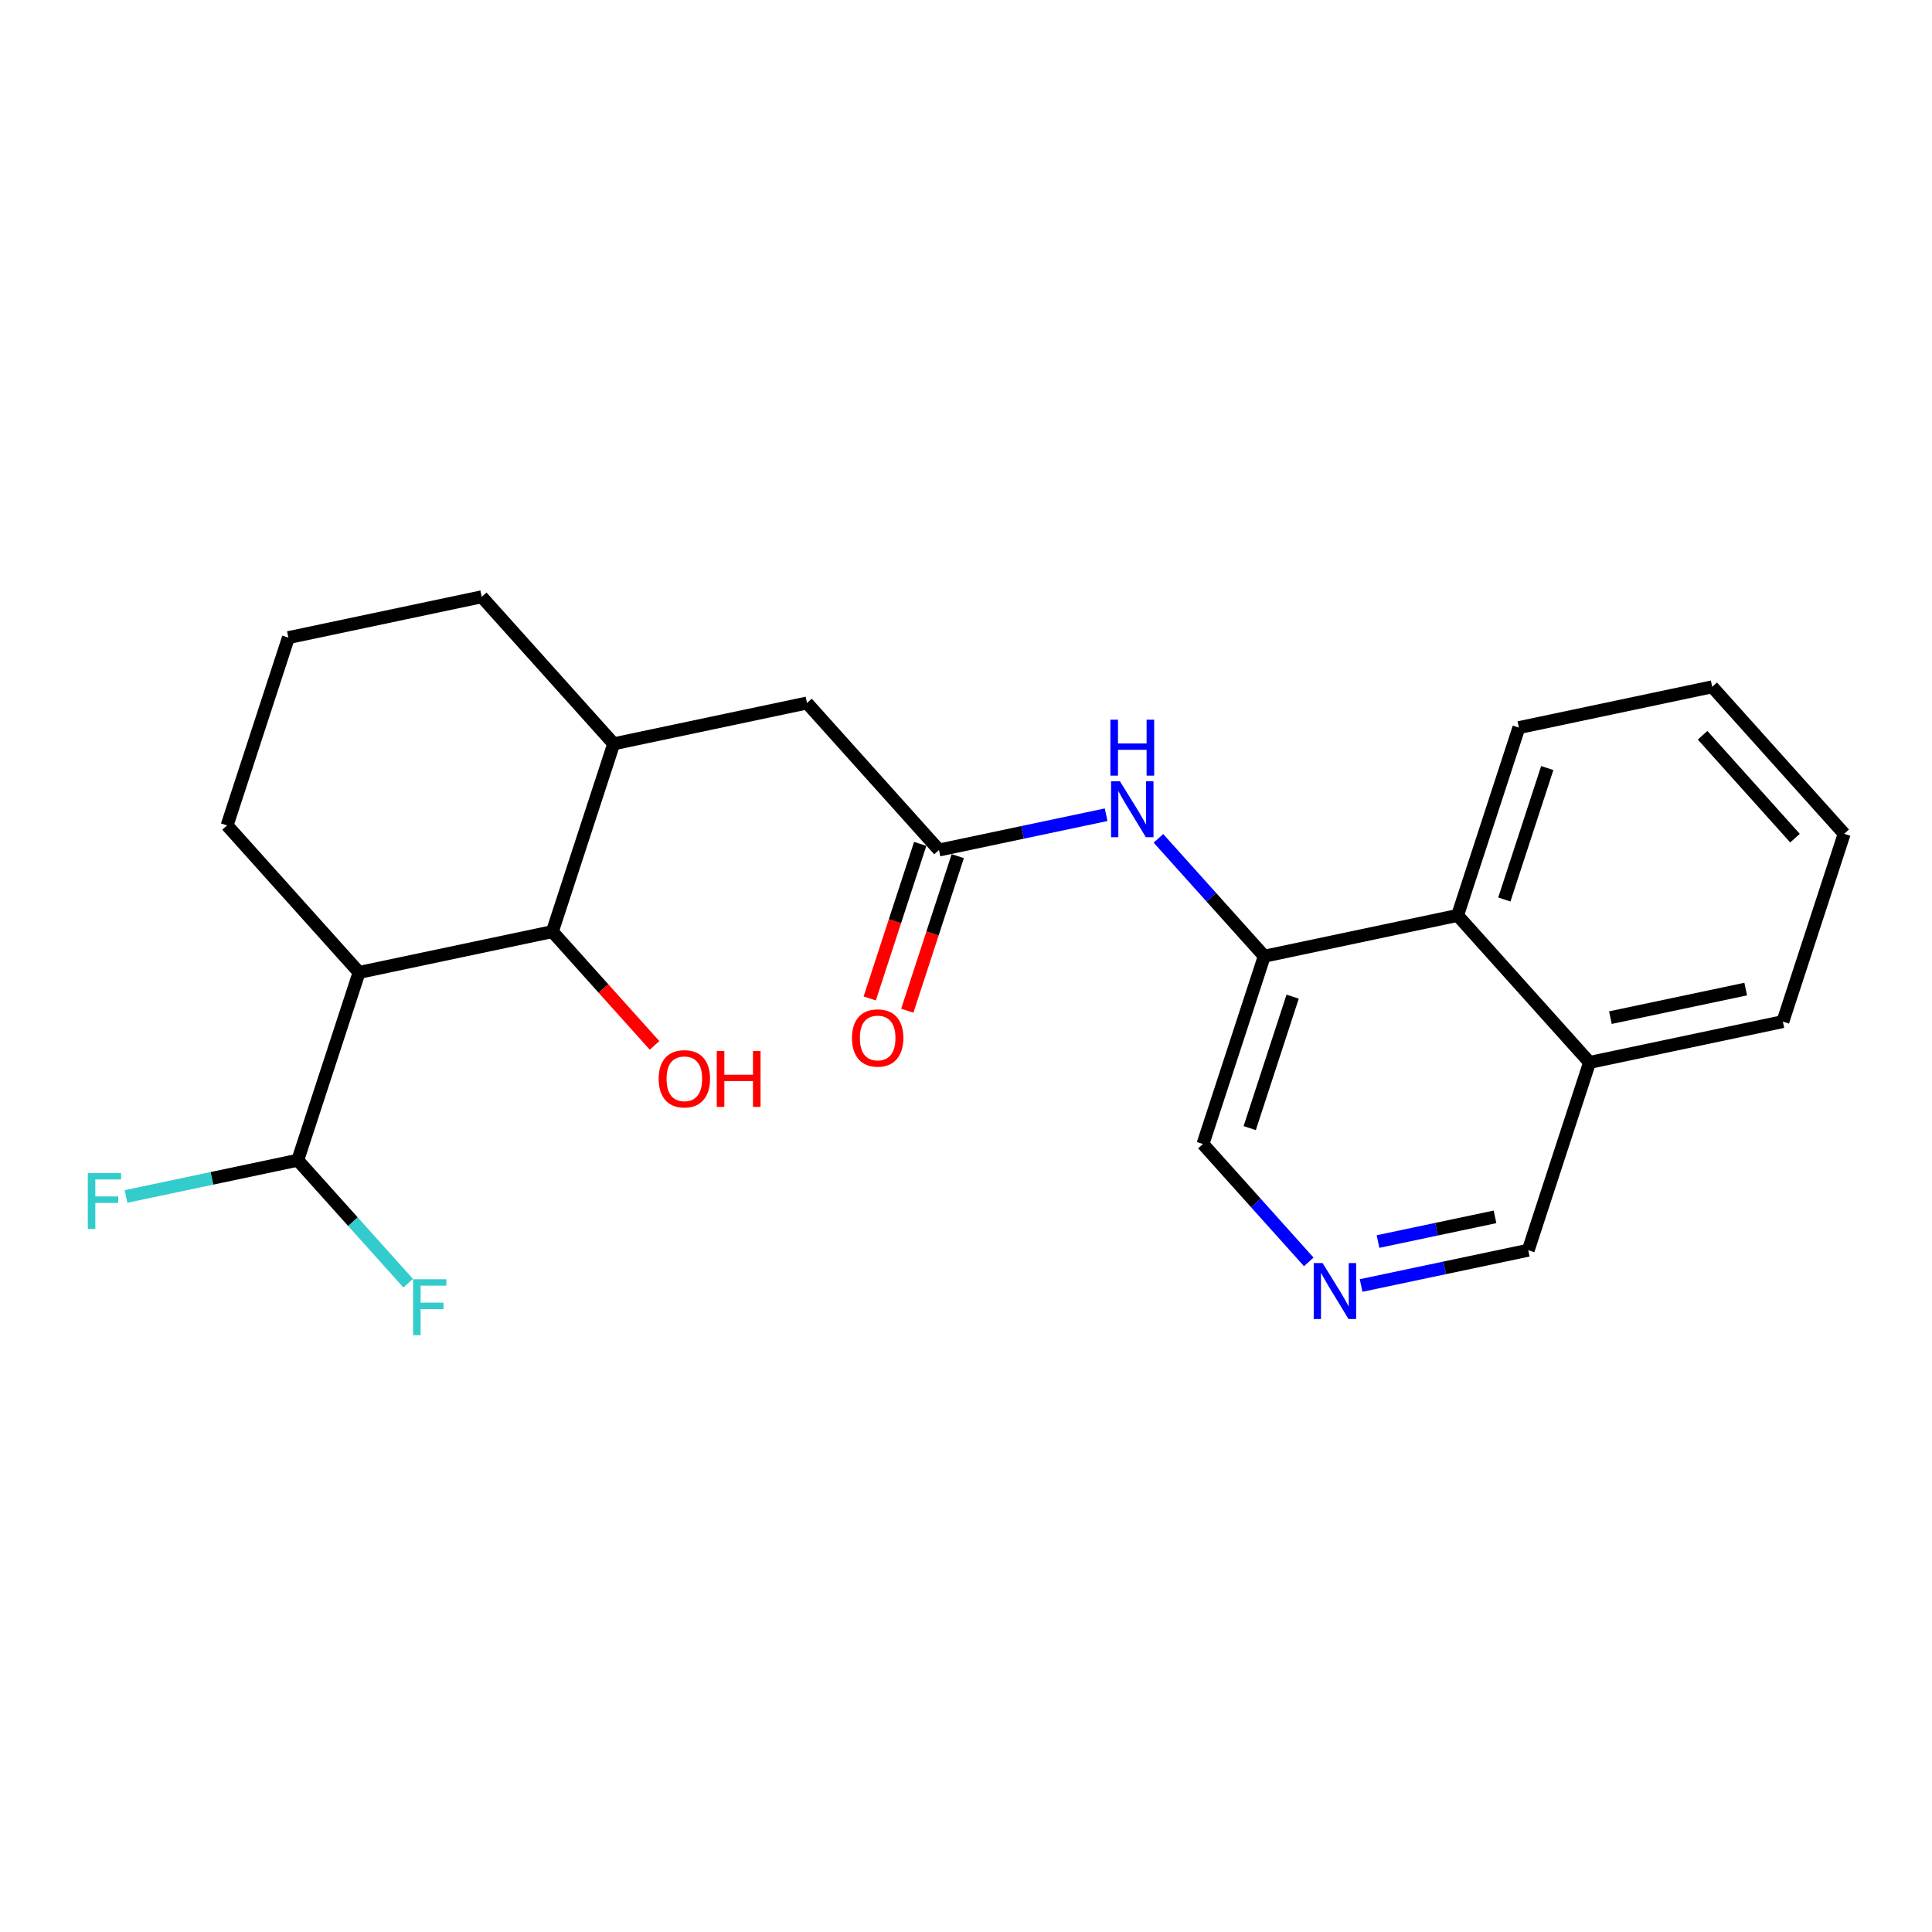 <?xml version='1.0' encoding='iso-8859-1'?>
<svg version='1.1' baseProfile='full'
              xmlns='http://www.w3.org/2000/svg'
                      xmlns:rdkit='http://www.rdkit.org/xml'
                      xmlns:xlink='http://www.w3.org/1999/xlink'
                  xml:space='preserve'
width='300px' height='300px' viewBox='0 0 300 300'>
<!-- END OF HEADER -->
<rect style='opacity:1.0;fill:#FFFFFF;stroke:none' width='300' height='300' x='0' y='0'> </rect>
<rect style='opacity:1.0;fill:#FFFFFF;stroke:none' width='300' height='300' x='0' y='0'> </rect>
<path class='bond-0 atom-0 atom-1' d='M 140.884,156.944 L 144.803,144.942' style='fill:none;fill-rule:evenodd;stroke:#FF0000;stroke-width:2.0px;stroke-linecap:butt;stroke-linejoin:miter;stroke-opacity:1' />
<path class='bond-0 atom-0 atom-1' d='M 144.803,144.942 L 148.721,132.941' style='fill:none;fill-rule:evenodd;stroke:#000000;stroke-width:2.0px;stroke-linecap:butt;stroke-linejoin:miter;stroke-opacity:1' />
<path class='bond-0 atom-0 atom-1' d='M 135.052,155.039 L 138.97,143.038' style='fill:none;fill-rule:evenodd;stroke:#FF0000;stroke-width:2.0px;stroke-linecap:butt;stroke-linejoin:miter;stroke-opacity:1' />
<path class='bond-0 atom-0 atom-1' d='M 138.97,143.038 L 142.888,131.037' style='fill:none;fill-rule:evenodd;stroke:#000000;stroke-width:2.0px;stroke-linecap:butt;stroke-linejoin:miter;stroke-opacity:1' />
<path class='bond-1 atom-1 atom-2' d='M 145.805,131.989 L 125.31,109.162' style='fill:none;fill-rule:evenodd;stroke:#000000;stroke-width:2.0px;stroke-linecap:butt;stroke-linejoin:miter;stroke-opacity:1' />
<path class='bond-12 atom-1 atom-13' d='M 145.805,131.989 L 158.782,129.25' style='fill:none;fill-rule:evenodd;stroke:#000000;stroke-width:2.0px;stroke-linecap:butt;stroke-linejoin:miter;stroke-opacity:1' />
<path class='bond-12 atom-1 atom-13' d='M 158.782,129.25 L 171.759,126.511' style='fill:none;fill-rule:evenodd;stroke:#0000FF;stroke-width:2.0px;stroke-linecap:butt;stroke-linejoin:miter;stroke-opacity:1' />
<path class='bond-2 atom-2 atom-3' d='M 125.31,109.162 L 95.294,115.498' style='fill:none;fill-rule:evenodd;stroke:#000000;stroke-width:2.0px;stroke-linecap:butt;stroke-linejoin:miter;stroke-opacity:1' />
<path class='bond-3 atom-3 atom-4' d='M 95.294,115.498 L 74.799,92.671' style='fill:none;fill-rule:evenodd;stroke:#000000;stroke-width:2.0px;stroke-linecap:butt;stroke-linejoin:miter;stroke-opacity:1' />
<path class='bond-23 atom-11 atom-3' d='M 85.773,144.66 L 95.294,115.498' style='fill:none;fill-rule:evenodd;stroke:#000000;stroke-width:2.0px;stroke-linecap:butt;stroke-linejoin:miter;stroke-opacity:1' />
<path class='bond-4 atom-4 atom-5' d='M 74.799,92.671 L 44.783,99.007' style='fill:none;fill-rule:evenodd;stroke:#000000;stroke-width:2.0px;stroke-linecap:butt;stroke-linejoin:miter;stroke-opacity:1' />
<path class='bond-5 atom-5 atom-6' d='M 44.783,99.007 L 35.262,128.169' style='fill:none;fill-rule:evenodd;stroke:#000000;stroke-width:2.0px;stroke-linecap:butt;stroke-linejoin:miter;stroke-opacity:1' />
<path class='bond-6 atom-6 atom-7' d='M 35.262,128.169 L 55.757,150.996' style='fill:none;fill-rule:evenodd;stroke:#000000;stroke-width:2.0px;stroke-linecap:butt;stroke-linejoin:miter;stroke-opacity:1' />
<path class='bond-7 atom-7 atom-8' d='M 55.757,150.996 L 46.235,180.158' style='fill:none;fill-rule:evenodd;stroke:#000000;stroke-width:2.0px;stroke-linecap:butt;stroke-linejoin:miter;stroke-opacity:1' />
<path class='bond-10 atom-7 atom-11' d='M 55.757,150.996 L 85.773,144.66' style='fill:none;fill-rule:evenodd;stroke:#000000;stroke-width:2.0px;stroke-linecap:butt;stroke-linejoin:miter;stroke-opacity:1' />
<path class='bond-8 atom-8 atom-9' d='M 46.235,180.158 L 32.902,182.973' style='fill:none;fill-rule:evenodd;stroke:#000000;stroke-width:2.0px;stroke-linecap:butt;stroke-linejoin:miter;stroke-opacity:1' />
<path class='bond-8 atom-8 atom-9' d='M 32.902,182.973 L 19.569,185.787' style='fill:none;fill-rule:evenodd;stroke:#33CCCC;stroke-width:2.0px;stroke-linecap:butt;stroke-linejoin:miter;stroke-opacity:1' />
<path class='bond-9 atom-8 atom-10' d='M 46.235,180.158 L 54.808,189.706' style='fill:none;fill-rule:evenodd;stroke:#000000;stroke-width:2.0px;stroke-linecap:butt;stroke-linejoin:miter;stroke-opacity:1' />
<path class='bond-9 atom-8 atom-10' d='M 54.808,189.706 L 63.38,199.254' style='fill:none;fill-rule:evenodd;stroke:#33CCCC;stroke-width:2.0px;stroke-linecap:butt;stroke-linejoin:miter;stroke-opacity:1' />
<path class='bond-11 atom-11 atom-12' d='M 85.773,144.66 L 93.704,153.494' style='fill:none;fill-rule:evenodd;stroke:#000000;stroke-width:2.0px;stroke-linecap:butt;stroke-linejoin:miter;stroke-opacity:1' />
<path class='bond-11 atom-11 atom-12' d='M 93.704,153.494 L 101.635,162.327' style='fill:none;fill-rule:evenodd;stroke:#FF0000;stroke-width:2.0px;stroke-linecap:butt;stroke-linejoin:miter;stroke-opacity:1' />
<path class='bond-13 atom-13 atom-14' d='M 179.882,130.177 L 188.099,139.329' style='fill:none;fill-rule:evenodd;stroke:#0000FF;stroke-width:2.0px;stroke-linecap:butt;stroke-linejoin:miter;stroke-opacity:1' />
<path class='bond-13 atom-13 atom-14' d='M 188.099,139.329 L 196.316,148.48' style='fill:none;fill-rule:evenodd;stroke:#000000;stroke-width:2.0px;stroke-linecap:butt;stroke-linejoin:miter;stroke-opacity:1' />
<path class='bond-14 atom-14 atom-15' d='M 196.316,148.48 L 186.794,177.643' style='fill:none;fill-rule:evenodd;stroke:#000000;stroke-width:2.0px;stroke-linecap:butt;stroke-linejoin:miter;stroke-opacity:1' />
<path class='bond-14 atom-14 atom-15' d='M 200.72,154.759 L 194.055,175.173' style='fill:none;fill-rule:evenodd;stroke:#000000;stroke-width:2.0px;stroke-linecap:butt;stroke-linejoin:miter;stroke-opacity:1' />
<path class='bond-24 atom-23 atom-14' d='M 226.332,142.145 L 196.316,148.48' style='fill:none;fill-rule:evenodd;stroke:#000000;stroke-width:2.0px;stroke-linecap:butt;stroke-linejoin:miter;stroke-opacity:1' />
<path class='bond-15 atom-15 atom-16' d='M 186.794,177.643 L 195.011,186.794' style='fill:none;fill-rule:evenodd;stroke:#000000;stroke-width:2.0px;stroke-linecap:butt;stroke-linejoin:miter;stroke-opacity:1' />
<path class='bond-15 atom-15 atom-16' d='M 195.011,186.794 L 203.227,195.946' style='fill:none;fill-rule:evenodd;stroke:#0000FF;stroke-width:2.0px;stroke-linecap:butt;stroke-linejoin:miter;stroke-opacity:1' />
<path class='bond-16 atom-16 atom-17' d='M 211.351,199.612 L 224.328,196.873' style='fill:none;fill-rule:evenodd;stroke:#0000FF;stroke-width:2.0px;stroke-linecap:butt;stroke-linejoin:miter;stroke-opacity:1' />
<path class='bond-16 atom-16 atom-17' d='M 224.328,196.873 L 237.305,194.134' style='fill:none;fill-rule:evenodd;stroke:#000000;stroke-width:2.0px;stroke-linecap:butt;stroke-linejoin:miter;stroke-opacity:1' />
<path class='bond-16 atom-16 atom-17' d='M 213.977,192.787 L 223.061,190.87' style='fill:none;fill-rule:evenodd;stroke:#0000FF;stroke-width:2.0px;stroke-linecap:butt;stroke-linejoin:miter;stroke-opacity:1' />
<path class='bond-16 atom-16 atom-17' d='M 223.061,190.87 L 232.145,188.952' style='fill:none;fill-rule:evenodd;stroke:#000000;stroke-width:2.0px;stroke-linecap:butt;stroke-linejoin:miter;stroke-opacity:1' />
<path class='bond-17 atom-17 atom-18' d='M 237.305,194.134 L 246.826,164.971' style='fill:none;fill-rule:evenodd;stroke:#000000;stroke-width:2.0px;stroke-linecap:butt;stroke-linejoin:miter;stroke-opacity:1' />
<path class='bond-18 atom-18 atom-19' d='M 246.826,164.971 L 276.842,158.636' style='fill:none;fill-rule:evenodd;stroke:#000000;stroke-width:2.0px;stroke-linecap:butt;stroke-linejoin:miter;stroke-opacity:1' />
<path class='bond-18 atom-18 atom-19' d='M 250.062,158.018 L 271.073,153.583' style='fill:none;fill-rule:evenodd;stroke:#000000;stroke-width:2.0px;stroke-linecap:butt;stroke-linejoin:miter;stroke-opacity:1' />
<path class='bond-25 atom-23 atom-18' d='M 226.332,142.145 L 246.826,164.971' style='fill:none;fill-rule:evenodd;stroke:#000000;stroke-width:2.0px;stroke-linecap:butt;stroke-linejoin:miter;stroke-opacity:1' />
<path class='bond-19 atom-19 atom-20' d='M 276.842,158.636 L 286.364,129.473' style='fill:none;fill-rule:evenodd;stroke:#000000;stroke-width:2.0px;stroke-linecap:butt;stroke-linejoin:miter;stroke-opacity:1' />
<path class='bond-20 atom-20 atom-21' d='M 286.364,129.473 L 265.869,106.647' style='fill:none;fill-rule:evenodd;stroke:#000000;stroke-width:2.0px;stroke-linecap:butt;stroke-linejoin:miter;stroke-opacity:1' />
<path class='bond-20 atom-20 atom-21' d='M 278.724,130.148 L 264.378,114.169' style='fill:none;fill-rule:evenodd;stroke:#000000;stroke-width:2.0px;stroke-linecap:butt;stroke-linejoin:miter;stroke-opacity:1' />
<path class='bond-21 atom-21 atom-22' d='M 265.869,106.647 L 235.853,112.982' style='fill:none;fill-rule:evenodd;stroke:#000000;stroke-width:2.0px;stroke-linecap:butt;stroke-linejoin:miter;stroke-opacity:1' />
<path class='bond-22 atom-22 atom-23' d='M 235.853,112.982 L 226.332,142.145' style='fill:none;fill-rule:evenodd;stroke:#000000;stroke-width:2.0px;stroke-linecap:butt;stroke-linejoin:miter;stroke-opacity:1' />
<path class='bond-22 atom-22 atom-23' d='M 240.257,119.261 L 233.592,139.674' style='fill:none;fill-rule:evenodd;stroke:#000000;stroke-width:2.0px;stroke-linecap:butt;stroke-linejoin:miter;stroke-opacity:1' />
<path  class='atom-0' d='M 132.295 161.176
Q 132.295 159.09, 133.326 157.924
Q 134.357 156.758, 136.284 156.758
Q 138.21 156.758, 139.241 157.924
Q 140.272 159.09, 140.272 161.176
Q 140.272 163.287, 139.229 164.489
Q 138.186 165.679, 136.284 165.679
Q 134.369 165.679, 133.326 164.489
Q 132.295 163.299, 132.295 161.176
M 136.284 164.698
Q 137.609 164.698, 138.32 163.814
Q 139.044 162.918, 139.044 161.176
Q 139.044 159.47, 138.32 158.611
Q 137.609 157.74, 136.284 157.74
Q 134.958 157.74, 134.234 158.599
Q 133.523 159.458, 133.523 161.176
Q 133.523 162.931, 134.234 163.814
Q 134.958 164.698, 136.284 164.698
' fill='#FF0000'/>
<path  class='atom-9' d='M 13.636 182.15
L 18.802 182.15
L 18.802 183.144
L 14.802 183.144
L 14.802 185.782
L 18.361 185.782
L 18.361 186.788
L 14.802 186.788
L 14.802 190.838
L 13.636 190.838
L 13.636 182.15
' fill='#33CCCC'/>
<path  class='atom-10' d='M 64.147 198.641
L 69.313 198.641
L 69.313 199.635
L 65.313 199.635
L 65.313 202.273
L 68.871 202.273
L 68.871 203.28
L 65.313 203.28
L 65.313 207.329
L 64.147 207.329
L 64.147 198.641
' fill='#33CCCC'/>
<path  class='atom-12' d='M 102.279 167.512
Q 102.279 165.426, 103.31 164.26
Q 104.341 163.094, 106.267 163.094
Q 108.194 163.094, 109.225 164.26
Q 110.256 165.426, 110.256 167.512
Q 110.256 169.622, 109.213 170.825
Q 108.169 172.015, 106.267 172.015
Q 104.353 172.015, 103.31 170.825
Q 102.279 169.634, 102.279 167.512
M 106.267 171.033
Q 107.593 171.033, 108.304 170.15
Q 109.028 169.254, 109.028 167.512
Q 109.028 165.806, 108.304 164.947
Q 107.593 164.076, 106.267 164.076
Q 104.942 164.076, 104.218 164.935
Q 103.507 165.794, 103.507 167.512
Q 103.507 169.266, 104.218 170.15
Q 104.942 171.033, 106.267 171.033
' fill='#FF0000'/>
<path  class='atom-12' d='M 111.299 163.192
L 112.477 163.192
L 112.477 166.886
L 116.919 166.886
L 116.919 163.192
L 118.097 163.192
L 118.097 171.88
L 116.919 171.88
L 116.919 167.867
L 112.477 167.867
L 112.477 171.88
L 111.299 171.88
L 111.299 163.192
' fill='#FF0000'/>
<path  class='atom-13' d='M 173.9 121.309
L 176.747 125.911
Q 177.029 126.365, 177.483 127.187
Q 177.937 128.009, 177.962 128.058
L 177.962 121.309
L 179.115 121.309
L 179.115 129.997
L 177.925 129.997
L 174.87 124.966
Q 174.514 124.377, 174.133 123.702
Q 173.765 123.027, 173.655 122.819
L 173.655 129.997
L 172.526 129.997
L 172.526 121.309
L 173.9 121.309
' fill='#0000FF'/>
<path  class='atom-13' d='M 172.422 111.753
L 173.6 111.753
L 173.6 115.446
L 178.042 115.446
L 178.042 111.753
L 179.22 111.753
L 179.22 120.441
L 178.042 120.441
L 178.042 116.428
L 173.6 116.428
L 173.6 120.441
L 172.422 120.441
L 172.422 111.753
' fill='#0000FF'/>
<path  class='atom-16' d='M 205.369 196.126
L 208.216 200.727
Q 208.498 201.181, 208.952 202.003
Q 209.406 202.826, 209.43 202.875
L 209.43 196.126
L 210.584 196.126
L 210.584 204.813
L 209.394 204.813
L 206.338 199.782
Q 205.982 199.193, 205.602 198.518
Q 205.234 197.843, 205.123 197.635
L 205.123 204.813
L 203.994 204.813
L 203.994 196.126
L 205.369 196.126
' fill='#0000FF'/>
</svg>
